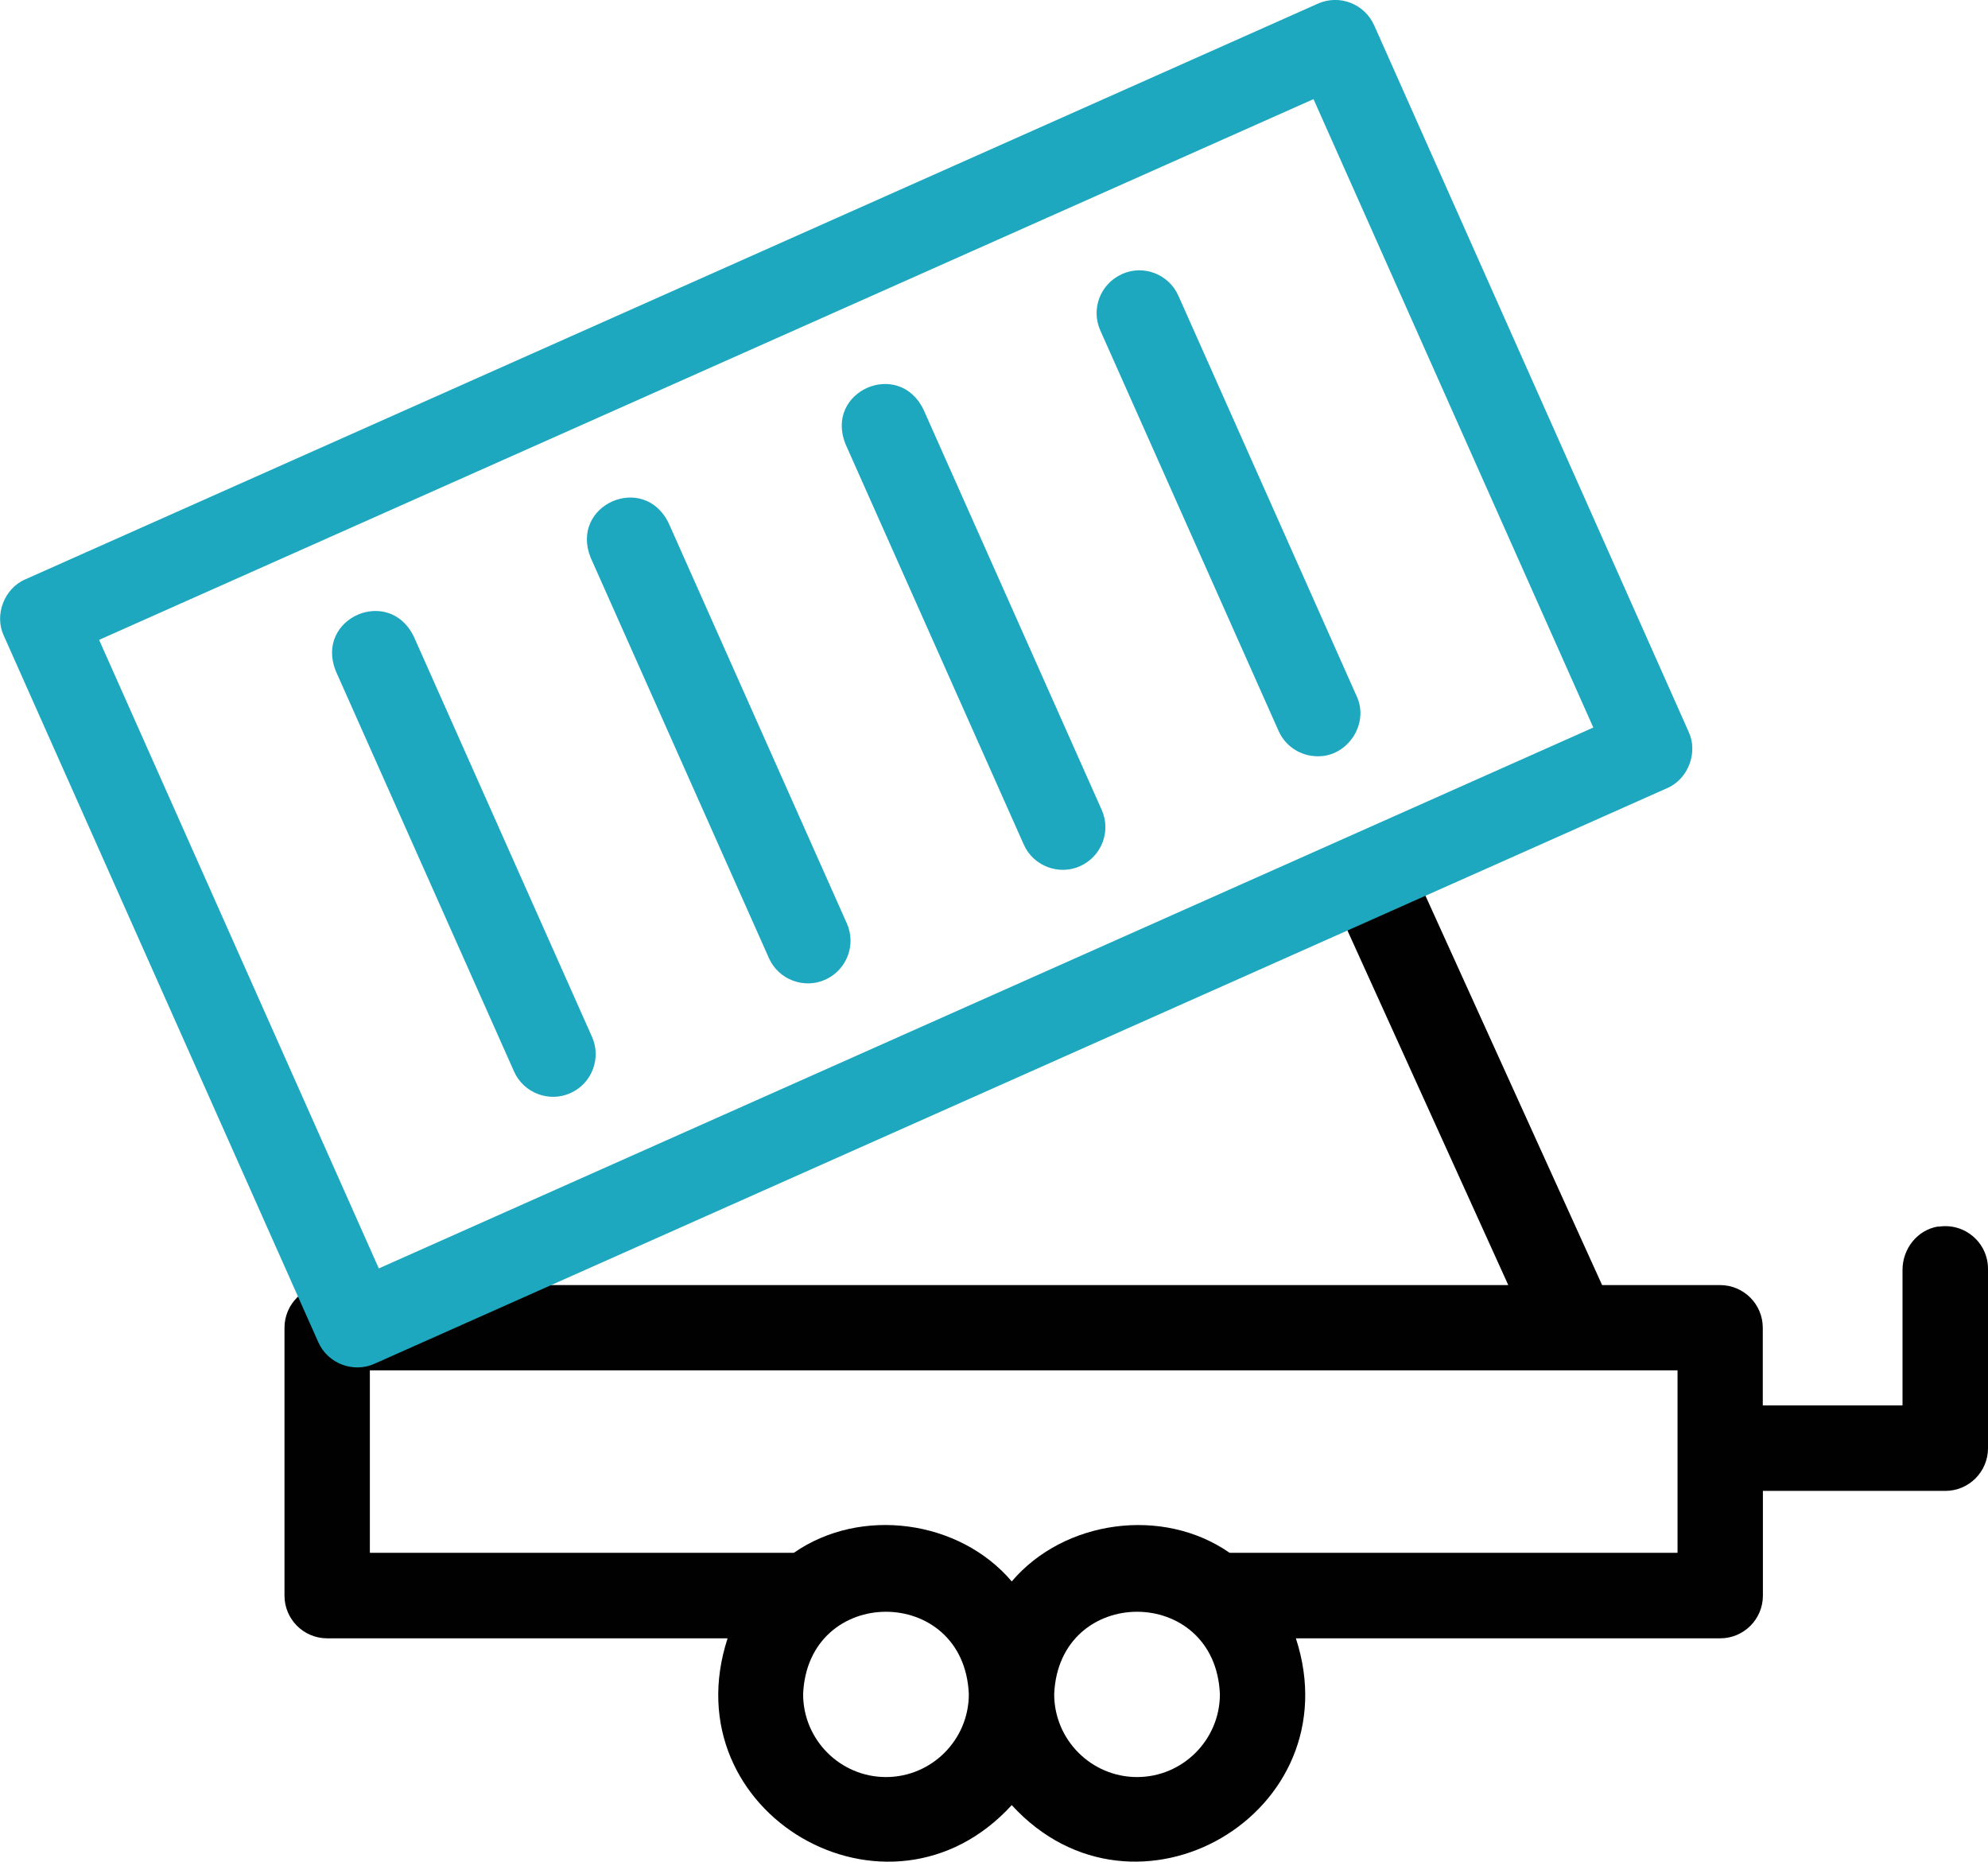 <?xml version="1.0" encoding="UTF-8"?>
<svg id="Capa_1" data-name="Capa 1" xmlns="http://www.w3.org/2000/svg" viewBox="0 0 173.72 162.64">
  <defs>
    <style>
      .cls-1 {
        fill: #010101;
      }

      .cls-2 {
        fill: #1da8bf;
      }
    </style>
  </defs>
  <path class="cls-1" d="M169.37,107.15c-1.82.29-3.12,1.94-3.12,3.79v11.84h-12.21v-6.78c0-2.06-1.67-3.73-3.73-3.73h-10.31l-15.86-34.95-6.78,3.12,14.44,31.83H28.59c-2.06,0-3.73,1.67-3.73,3.73v23.4c0,2.06,1.67,3.73,3.73,3.73h34.99c-4.99,15.31,14.07,26.35,24.83,14.57,10.77,11.78,29.82.72,24.83-14.57h37.08c2.06,0,3.73-1.67,3.73-3.73v-9.15h15.94c2.06,0,3.73-1.67,3.73-3.73v-15.67c0-2.26-2.01-4.05-4.34-3.68M77.42,155.25c-3.99,0-7.24-3.25-7.24-7.24.4-9.6,14.08-9.6,14.48,0,0,3.99-3.25,7.24-7.24,7.24M99.36,155.25c-3.99,0-7.24-3.25-7.24-7.24.4-9.6,14.08-9.6,14.48,0,0,3.99-3.25,7.24-7.24,7.24M146.59,135.66h-39.14c-5.86-4.08-14.49-2.86-19.04,2.5-4.55-5.37-13.18-6.58-19.04-2.5h-37.05v-15.94h114.27v15.94Z"/>
  <path class="cls-2" d="M147.56,63.93L120.08,2.21c-.84-1.88-3.04-2.73-4.92-1.89L2.22,50.61c-1.84.78-2.74,3.11-1.89,4.92l27.48,61.72c.84,1.9,3.09,2.72,4.92,1.89l112.94-50.28c1.84-.78,2.74-3.11,1.89-4.93M33.1,110.81L8.66,55.9,114.78,8.66l24.45,54.9-106.12,47.25Z"/>
  <path class="cls-2" d="M98.04,23.95c-1.88.84-2.73,3.04-1.89,4.92l15.58,34.99c.62,1.39,1.98,2.21,3.41,2.21,2.62.05,4.54-2.85,3.41-5.25l-15.58-34.99c-.84-1.88-3.04-2.73-4.92-1.89"/>
  <path class="cls-2" d="M80.69,35.76c-2.18-4.43-8.65-1.58-6.81,3.03l15.58,34.99c.84,1.9,3.09,2.72,4.92,1.89,1.88-.84,2.73-3.04,1.89-4.92l-15.58-34.99Z"/>
  <path class="cls-2" d="M58.42,45.68c-2.18-4.43-8.65-1.58-6.81,3.03l15.58,34.99c.84,1.9,3.09,2.72,4.92,1.89,1.88-.84,2.73-3.04,1.89-4.92l-15.58-34.99Z"/>
  <path class="cls-2" d="M36.15,55.59c-2.18-4.43-8.65-1.58-6.81,3.03l15.58,34.99c.84,1.9,3.09,2.72,4.92,1.89,1.88-.84,2.73-3.04,1.89-4.92l-15.58-34.99Z"/>
</svg>